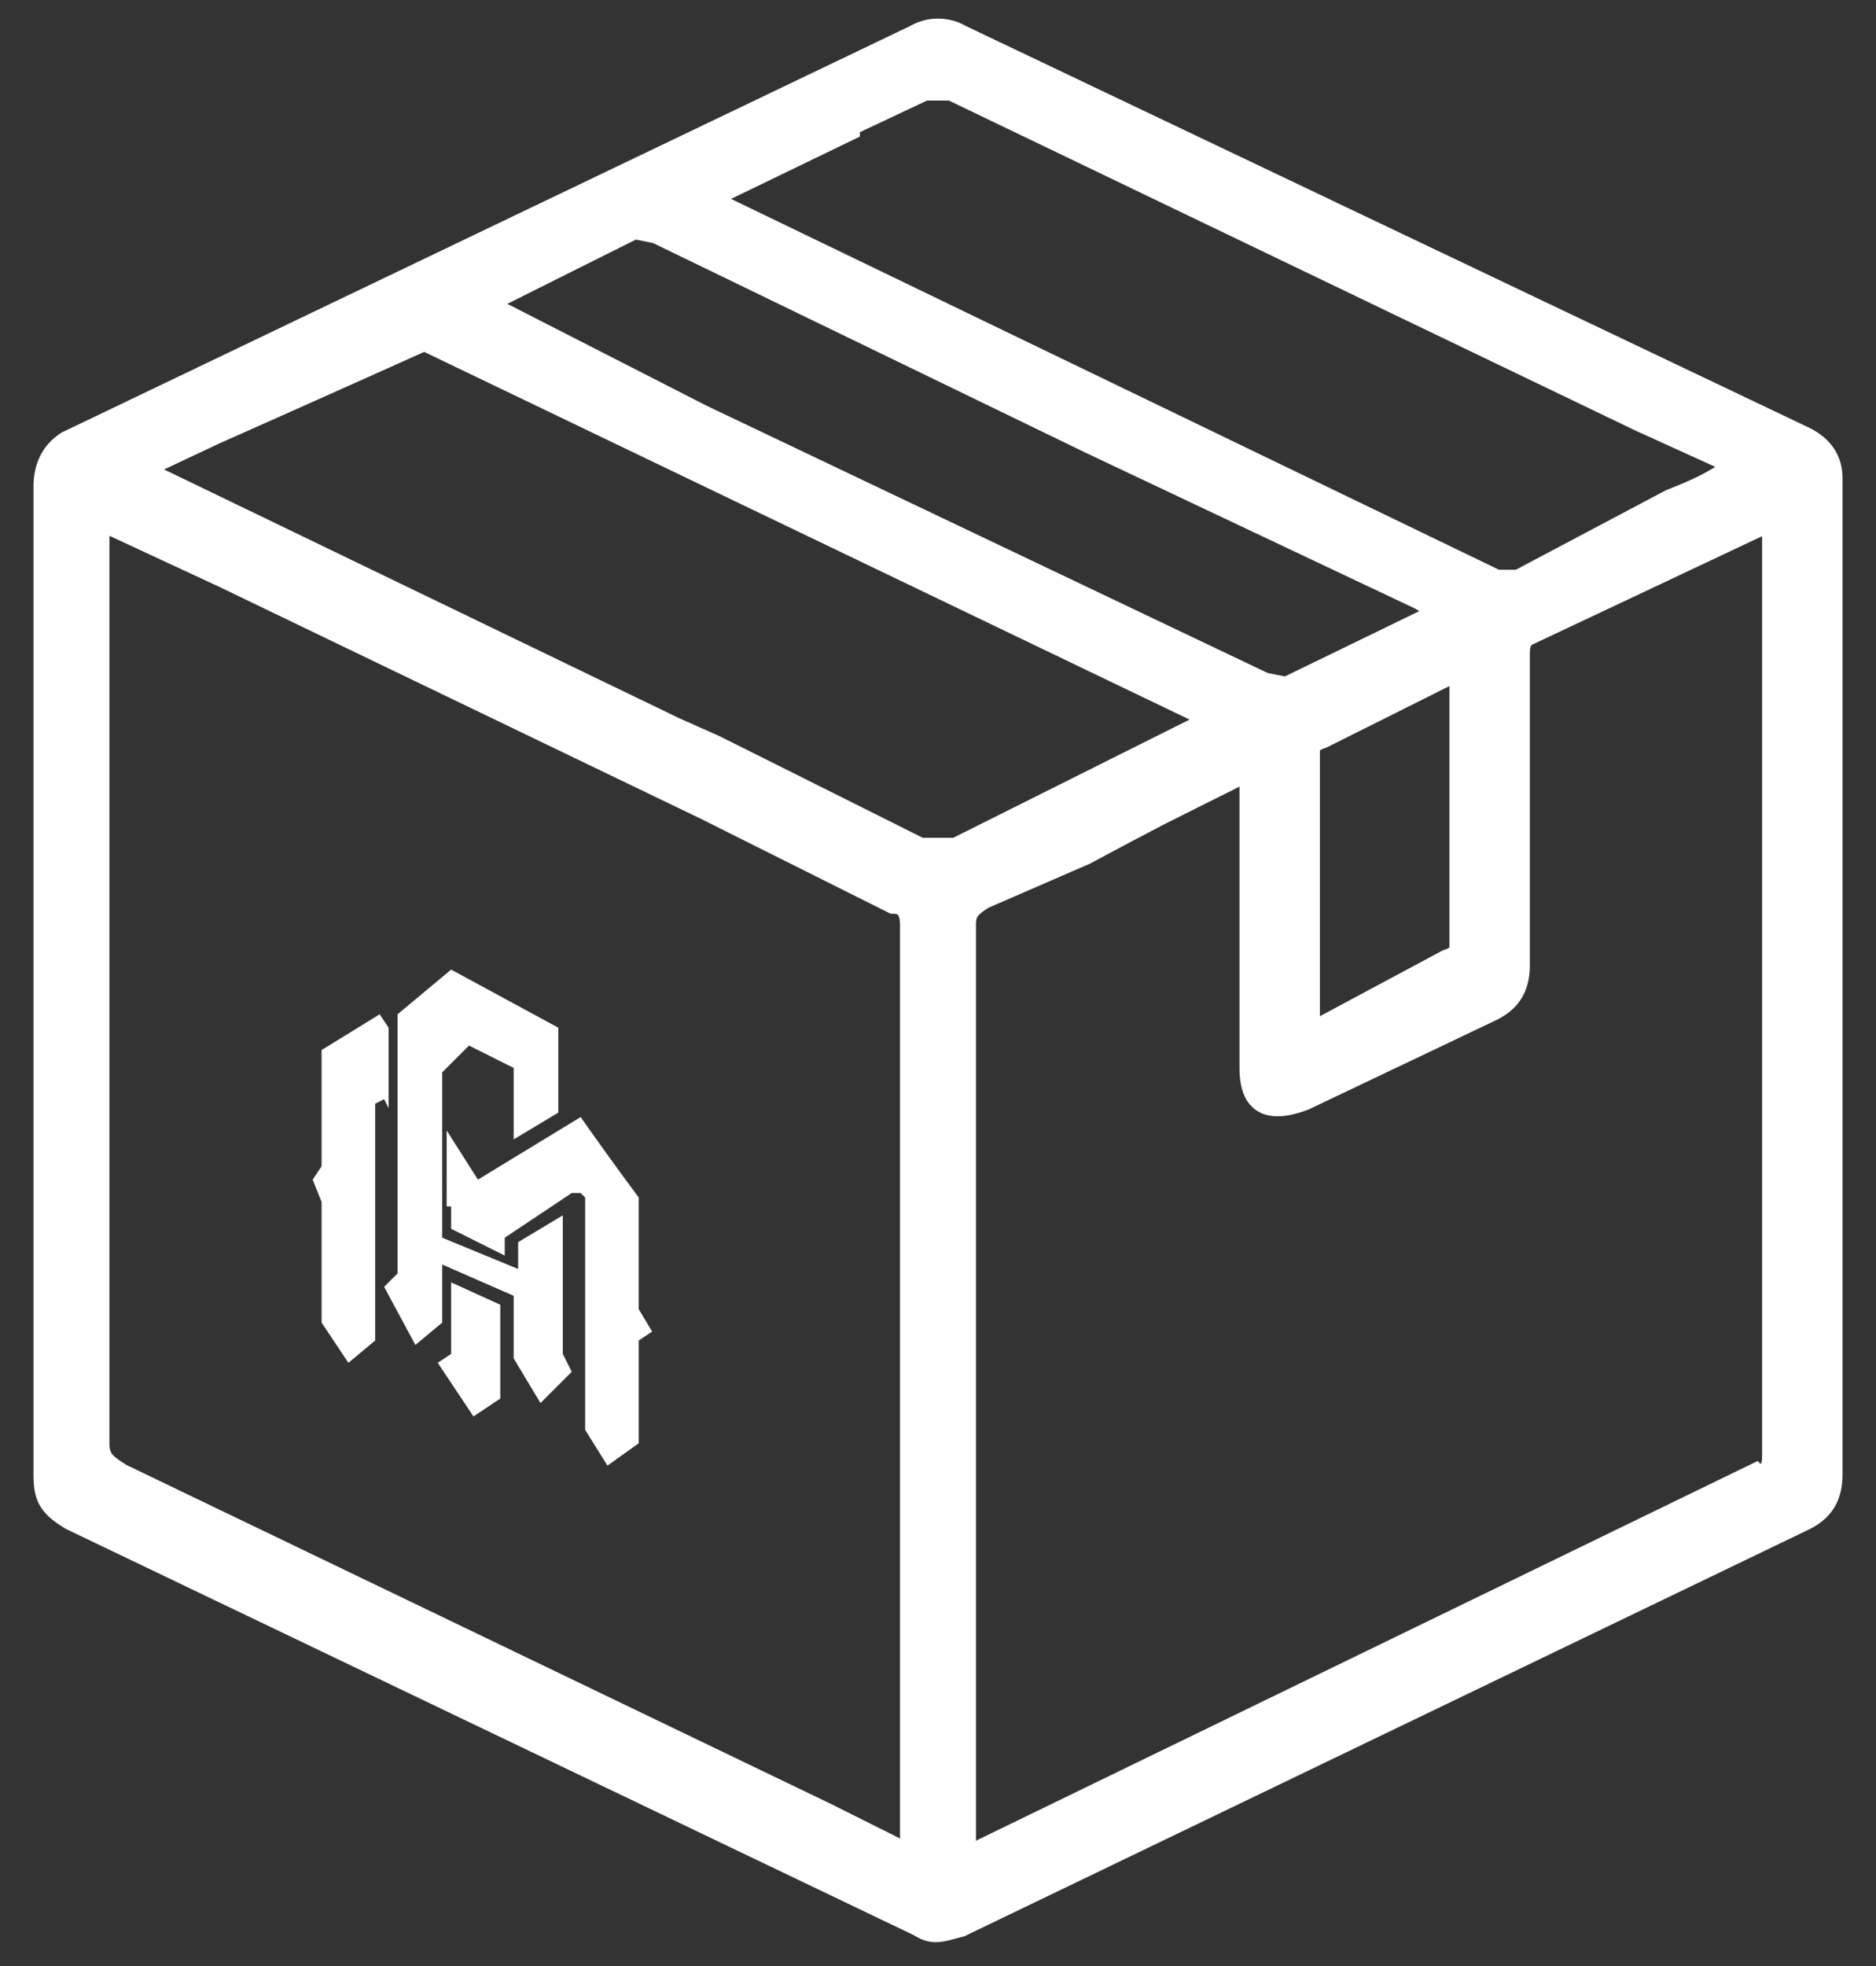 <svg fill="none" height="44" width="42" xmlns="http://www.w3.org/2000/svg"><rect width="100%" height="100%" fill="#333333" stroke="none"/><path d="M41 22V10.7c0-.4-.2-.7-.6-.9L21.5.8a1 1 0 0 0-1 0l-19 9.1c-.3.2-.5.5-.5 1V33c0 .5.1.7.6 1l19 9.1c.3.2.5.1.9 0L40.4 34c.4-.2.6-.5.6-1V22ZM19 2.8l1.7-.8h.6l15.4 7.4 2.2 1c-.5.4-1 .6-1.5.8L34 13h-.5L16.1 4.6s-.2 0-.2-.2L19 2.9Zm13.7 18.3c0 .2 0 .3-.3.4L29.6 23c-.3.1-.3 0-.3-.2v-5.9c0-.2 0-.3.3-.4l2.8-1.4c.3-.1.3 0 .3.2v5.9Zm-18.5-16 .5.1 9.7 4.7 7.4 3.5.5.3-3.5 1.7-.5-.1-12.6-6L11.2 7c-.1 0-.3 0-.4-.2l3.4-1.7Zm6.1 36.4-1.8-.9-15.8-7.6c-.3-.2-.5-.3-.5-.7V11.6L5 12.9l10.8 5.2.2.1 2.8 1.4 1.2.6c.3 0 .4.2.4.5v20.5l-.1.4Zm1-22.5h-.7l-1.2-.6-3-1.5-.4-.2-.9-.4-11.6-5.6-.4-.2 1.7-.8a1228.9 1228.9 0 0 0 4.7-2.1l17.7 8.5-2 1-3.8 1.9Zm18 14L22 41.4c-.4.2-.4.2-.4-.2V20.7c0-.3.1-.4.4-.6l2.3-1a144.8 144.8 0 0 1 1.7-.9l2-1v6.7c0 .8.4 1 1.2.7l4.2-2c.4-.2.6-.5.6-1v-6.9c0-.2 0-.4.2-.5l5.3-2.5.2-.1v20.9c0 .3 0 .4-.3.6Z" stroke-width=".5" stroke="#fff" fill="#fff"></path><path d="M11.3 29.2h-.1l-1.1-.5v1.6l-.3.2.8 1.2.6-.4v-2.1ZM8.7 23l-.2-.3-1.3.8V26.1l-.2.3.2.5v2.7l.6.9.6-.5v-5.3l.2-.1.1.2V23Zm5.6 6.2v-2.4A81 81 0 0 1 13 25l-2.3 1.4-.7-1.1V27h.1v.5l.4.2.8.4v-.4l1.5-1h.2l.1.1V32l.5.8.7-.5V30l.3-.2-.3-.5Zm-1.7-2-1 .6V28.4l-1.7-.7V24l.6-.6 1 .5v1.6l1-.6V23l-2.4-1.3-1.2 1v5.8l-.3.3.7 1.3.6-.5v-1.3l1.6.7V30.4l.6 1 .7-.7-.2-.4v-3.1Z" fill="#fff"></path></svg>